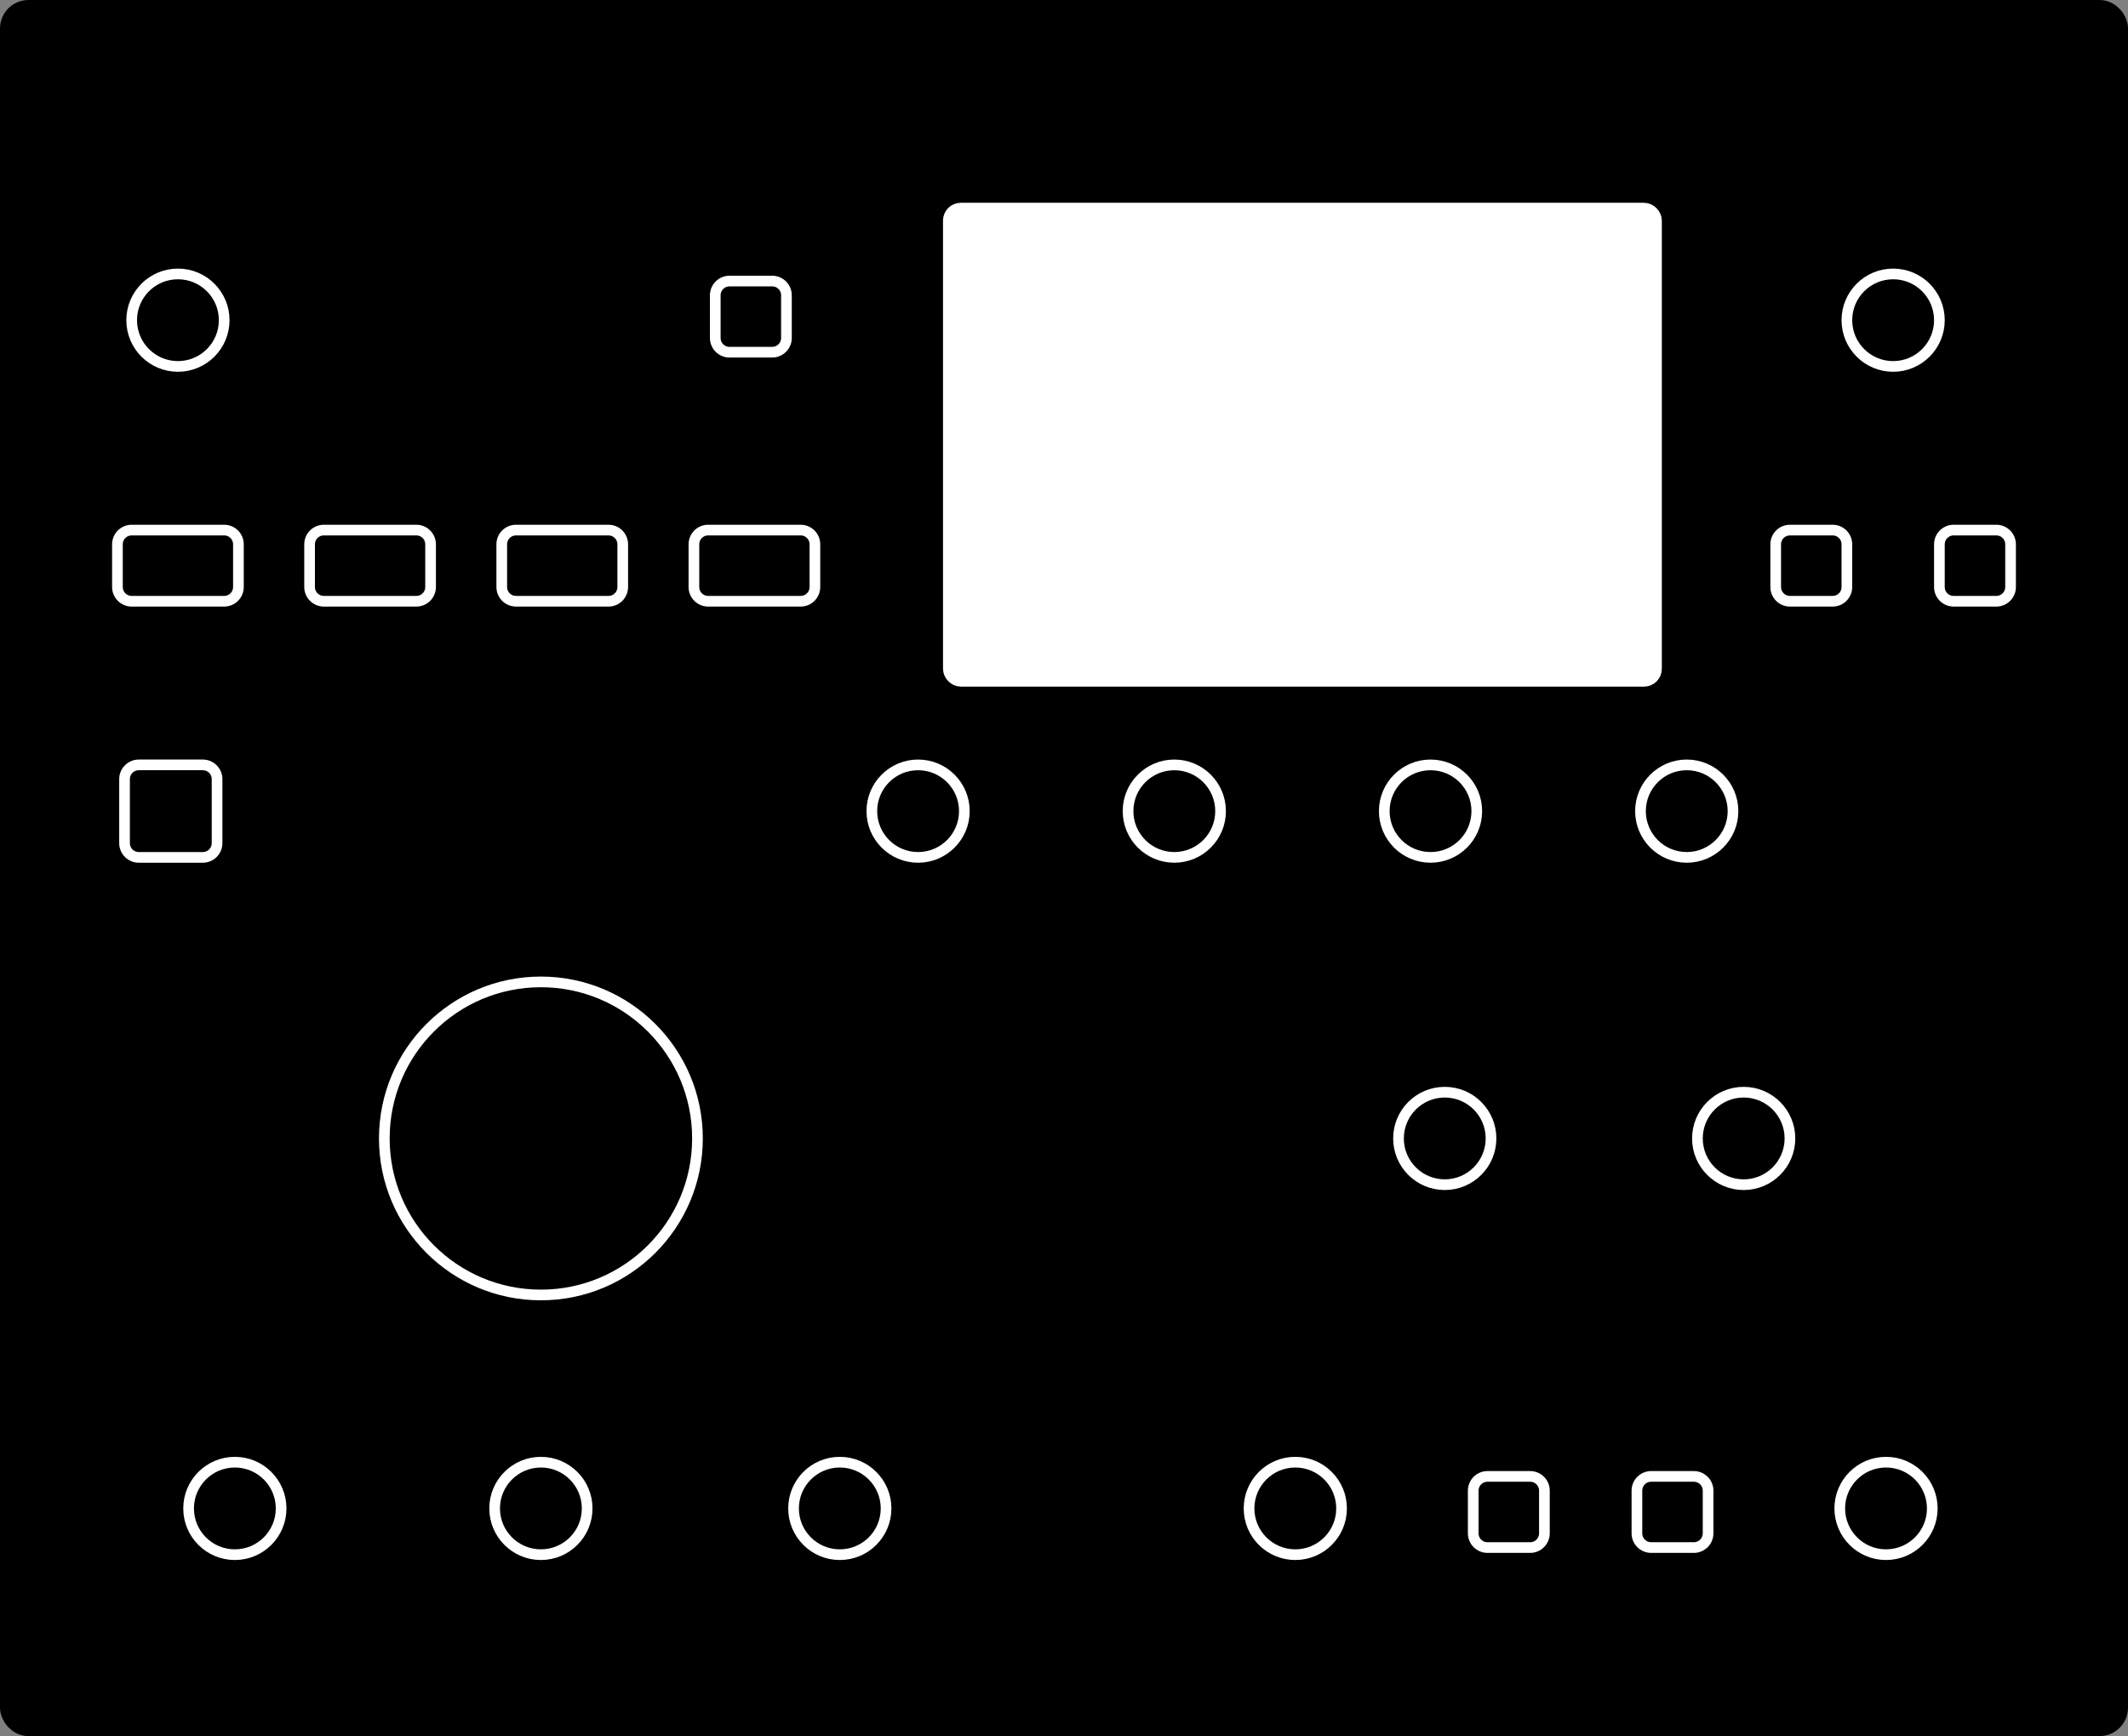 <?xml version="1.0" encoding="UTF-8"?>
<svg width="299px" height="244px" viewBox="0 0 299 244" version="1.1" xmlns="http://www.w3.org/2000/svg" xmlns:xlink="http://www.w3.org/1999/xlink">
    <rect x="0" y="0" width="299" height="244" fill="#808080" stroke="none"/>
    <title>analog-heat-fx</title>
    <g id="analog-heat-fx" stroke="none" fill="none" fill-rule="evenodd">
        <rect id="Rectangle" stroke="#000000" stroke-width="4" fill="#000000" x="2" y="2" width="295" height="240" rx="2"></rect>
        <g id="Group" stroke-width="1" transform="translate(17, 37)" fill="#000000" stroke="#FFFFFF">
            <circle id="Oval" stroke-width="1.5" cx="148" cy="77" r="6.5"></circle>
            <circle id="Oval" stroke-width="1.5" cx="112" cy="77" r="6.5"></circle>
            <circle id="Oval" stroke-width="1.5" cx="184" cy="77" r="6.5"></circle>
            <circle id="Oval" stroke-width="1.5" cx="220" cy="77" r="6.5"></circle>
            <circle id="Oval" stroke-width="1.5" cx="249" cy="8" r="6.5"></circle>
            <circle id="Oval" stroke-width="1.5" cx="186" cy="123" r="6.5"></circle>
            <circle id="Oval" stroke-width="1.5" cx="228" cy="123" r="6.5"></circle>
            <circle id="Oval" stroke-width="1.5" cx="248" cy="175" r="6.5"></circle>
            <circle id="Oval" stroke-width="1.5" cx="165" cy="175" r="6.5"></circle>
            <circle id="Oval" stroke-width="1.5" cx="101" cy="175" r="6.5"></circle>
            <circle id="Oval" stroke-width="1.5" cx="59" cy="175" r="6.5"></circle>
            <circle id="Oval" stroke-width="1.5" cx="59" cy="123" r="22"></circle>
            <circle id="Oval" stroke-width="1.5" cx="16" cy="175" r="6.5"></circle>
            <circle id="Oval" stroke-width="1.5" cx="8" cy="8" r="6.5"></circle>
        </g>
        <g id="Group" stroke-width="1" transform="translate(15, 73)" fill="#000000" stroke="#FFFFFF" stroke-linecap="round">
            <path d="M1.5,9.5 L1.5,3.5 C1.5,2.395 2.395,1.5 3.5,1.5 L16.5,1.5 C17.605,1.5 18.5,2.395 18.5,3.5 L18.5,9.5 C18.5,10.605 17.605,11.5 16.5,11.5 L3.5,11.5 C2.395,11.5 1.5,10.605 1.5,9.5 Z" id="Path" stroke-width="1.5"></path>
            <path d="M28.5,9.5 L28.5,3.5 C28.5,2.395 29.395,1.5 30.5,1.5 L43.5,1.5 C44.605,1.5 45.5,2.395 45.5,3.5 L45.5,9.5 C45.5,10.605 44.605,11.5 43.5,11.5 L30.5,11.5 C29.395,11.5 28.5,10.605 28.5,9.5 Z" id="Path" stroke-width="1.5"></path>
            <path d="M55.5,9.5 L55.5,3.5 C55.5,2.395 56.395,1.5 57.5,1.5 L70.5,1.5 C71.605,1.5 72.5,2.395 72.5,3.5 L72.5,9.5 C72.5,10.605 71.605,11.5 70.5,11.5 L57.5,11.5 C56.395,11.5 55.5,10.605 55.5,9.5 Z" id="Path" stroke-width="1.5"></path>
            <path d="M82.5,9.5 L82.5,3.5 C82.5,2.395 83.395,1.5 84.5,1.5 L97.5,1.5 C98.605,1.5 99.5,2.395 99.5,3.5 L99.5,9.5 C99.5,10.605 98.605,11.5 97.5,11.5 L84.5,11.5 C83.395,11.5 82.5,10.605 82.5,9.5 Z" id="Path" stroke-width="1.5"></path>
        </g>
        <g id="Group" stroke-width="1" transform="translate(99, 38)" fill="#000000" stroke="#FFFFFF" stroke-linecap="round">
            <path d="M1.5,9.5 L1.5,3.5 C1.5,2.395 2.395,1.5 3.5,1.5 L9.5,1.5 C10.605,1.5 11.5,2.395 11.5,3.5 L11.5,9.5 C11.5,10.605 10.605,11.5 9.5,11.5 L3.5,11.5 C2.395,11.5 1.5,10.605 1.5,9.5 Z" id="Path" stroke-width="1.5"></path>
            <path d="M150.5,44.5 L150.5,38.5 C150.5,37.395 151.395,36.5 152.5,36.5 L158.5,36.5 C159.605,36.5 160.5,37.395 160.5,38.5 L160.5,44.5 C160.5,45.605 159.605,46.5 158.5,46.5 L152.5,46.5 C151.395,46.5 150.5,45.605 150.5,44.5 Z" id="Path" stroke-width="1.5"></path>
            <path d="M173.5,44.5 L173.5,38.5 C173.5,37.395 174.395,36.5 175.5,36.5 L181.5,36.5 C182.605,36.5 183.5,37.395 183.5,38.5 L183.5,44.5 C183.5,45.605 182.605,46.5 181.5,46.5 L175.5,46.5 C174.395,46.5 173.5,45.605 173.5,44.5 Z" id="Path" stroke-width="1.5"></path>
            <path d="M131,177.5 L131,171.5 C131,170.395 131.895,169.5 133,169.5 L139,169.5 C140.105,169.5 141,170.395 141,171.5 L141,177.5 C141,178.605 140.105,179.5 139,179.5 L133,179.5 C131.895,179.5 131,178.605 131,177.5 Z" id="Path" stroke-width="1.5"></path>
            <path d="M108,177.5 L108,171.5 C108,170.395 108.895,169.5 110,169.5 L116,169.5 C117.105,169.5 118,170.395 118,171.5 L118,177.5 C118,178.605 117.105,179.5 116,179.5 L110,179.5 C108.895,179.5 108,178.605 108,177.5 Z" id="Path" stroke-width="1.5"></path>
        </g>
        <path d="M17.5,118.5 L17.5,109.5 C17.5,108.395 18.395,107.5 19.5,107.5 L28.5,107.5 C29.605,107.5 30.5,108.395 30.5,109.5 L30.5,118.5 C30.5,119.605 29.605,120.5 28.5,120.5 L19.5,120.5 C18.395,120.5 17.5,119.605 17.5,118.5 Z" id="Path" stroke="#FFFFFF" stroke-width="1.5" fill="#000000" stroke-linecap="round"></path>
        <rect id="Rectangle-2" stroke="#FFFFFF" stroke-width="3" fill="#FFFFFF" x="134" y="30" width="98" height="65" rx="1"></rect>
    </g>
</svg>